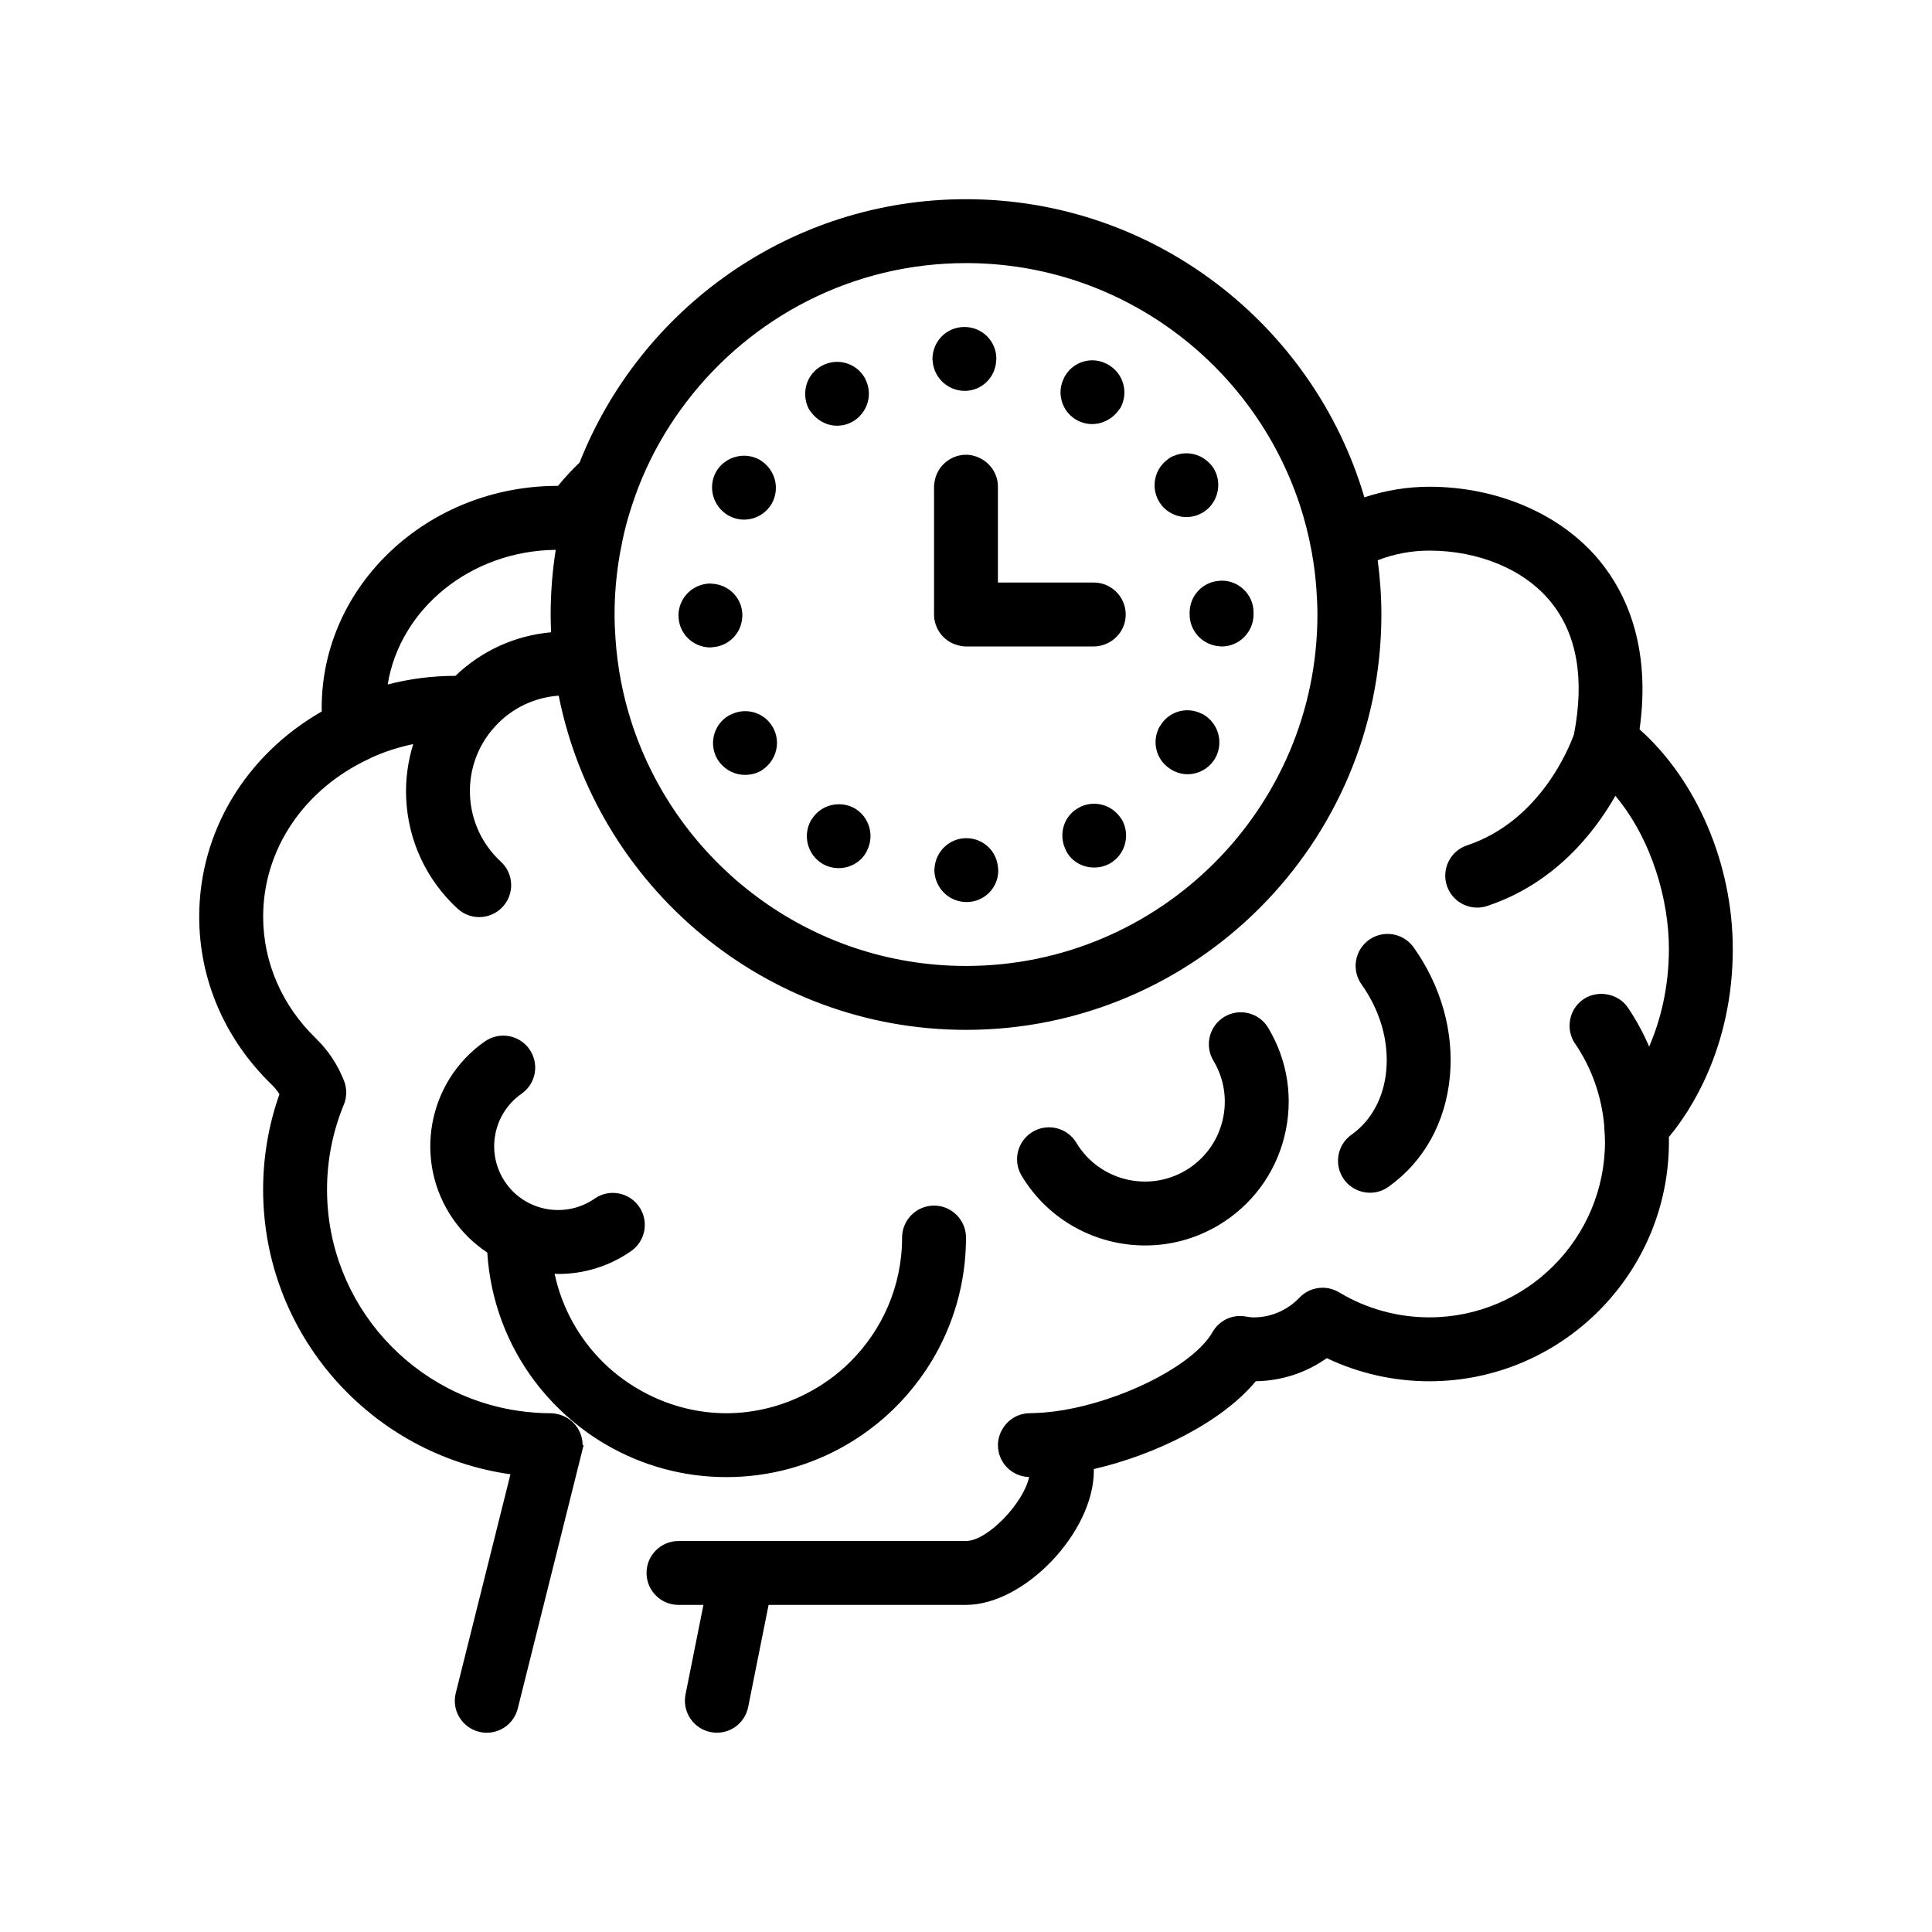 <?xml version="1.0" encoding="UTF-8"?>
<!-- Uploaded to: ICON Repo, www.svgrepo.com, Generator: ICON Repo Mixer Tools -->
<svg fill="#000000" width="800px" height="800px" version="1.1" viewBox="144 144 512 512" xmlns="http://www.w3.org/2000/svg">
 <path d="m603.2 395.41c0-22.434-9.551-44.633-24.695-58.125 3.129-22.254-3.836-36.445-10.523-44.598-10.105-12.34-27.008-19.695-45.211-19.695-5.871 0-11.668 0.984-17.195 2.805-13.445-45.609-55.668-79.008-105.57-79.008-46.48 0-86.297 28.973-102.41 69.797-2.023 1.934-3.945 3.984-5.719 6.172h-0.066c-34.496 0-62.559 26.383-62.559 58.816 0 0.332 0.012 0.656 0.02 0.977-20.184 11.566-32.48 31.918-32.48 54.395 0 16.672 6.797 32.445 19.141 44.426 0.805 0.777 1.516 1.648 2.125 2.594-2.871 8.141-4.328 16.637-4.328 25.293 0 38.398 28.555 70.242 65.547 75.441l-14.496 57.977c-1.133 4.535 1.621 9.129 6.16 10.262 0.691 0.172 1.379 0.258 2.062 0.258 3.789 0 7.246-2.562 8.207-6.418l0.516-2.051 16.934-67.738h-0.262c0-3.969-2.734-7.269-6.418-8.188-0.66-0.168-1.336-0.277-2.047-0.277-2.203 0-4.375-0.145-6.516-0.379-29.625-3.254-52.75-28.414-52.75-58.891 0-7.75 1.496-15.32 4.449-22.516 0.832-2.016 0.848-4.281 0.051-6.316-1.691-4.297-4.195-8.074-7.445-11.227-9.02-8.75-13.984-20.211-13.984-32.266 0-17.793 10.793-33.832 28.172-41.875 0.133-0.059 0.246-0.145 0.379-0.211 3.602-1.633 7.352-2.848 11.211-3.648-1.395 4.551-2.07 9.332-1.867 14.223 0.473 11.297 5.316 21.73 13.629 29.383 1.629 1.508 3.688 2.242 5.727 2.242 2.289 0 4.566-0.918 6.238-2.734 3.168-3.441 2.941-8.793-0.492-11.957-4.992-4.594-7.898-10.867-8.184-17.645-0.281-6.769 2.098-13.254 6.691-18.246 4.41-4.793 10.352-7.633 16.816-8.105 10.035 50.434 54.609 88.57 107.95 88.57 60.695 0 110.07-49.379 110.07-110.07 0-4.875-0.352-9.668-0.973-14.379 4.312-1.668 8.914-2.555 13.672-2.555 13.184 0 25.195 5.043 32.117 13.492 7.008 8.555 9.09 20.402 6.219 35.207-1.113 3.125-8.836 22.918-28.32 29.406-4.434 1.473-6.832 6.266-5.356 10.707 1.184 3.547 4.488 5.789 8.035 5.789 0.883 0 1.789-0.141 2.68-0.438 17.785-5.926 28.324-19.324 33.938-29.18 9.734 11.629 14.184 27.746 14.184 40.496 0 10.691-2.394 19.371-5.231 25.965-1.547-3.57-3.391-7.027-5.606-10.297-2.539-3.809-8.039-4.82-11.77-2.281-1.859 1.266-3.129 3.133-3.559 5.414-0.422 2.203 0 4.41 1.27 6.352 0 0 0.086 0 0.086 0.082 4.43 6.539 7.039 14.078 7.699 21.965 0.004 0.117-0.02 0.227-0.012 0.344 0.09 1.188 0.188 2.379 0.188 3.602 0 25.676-20.887 46.566-46.566 46.566-8.434 0-16.695-2.289-23.902-6.629-3.391-2.039-7.75-1.473-10.48 1.391-3.238 3.387-7.57 5.246-12.188 5.246-0.656 0-1.285-0.117-2.332-0.273-3.449-0.52-6.805 1.16-8.539 4.168-4.762 8.277-21.367 16.918-36.77 20.156-3.496 0.734-6.918 1.184-10.137 1.289-0.5 0.02-1.008 0.055-1.492 0.055-3.152 0-5.871 1.738-7.332 4.297-0.707 1.234-1.137 2.644-1.137 4.172 0 4.609 3.684 8.332 8.262 8.445-1.457 6.891-11.035 16.953-16.727 16.953h-76.191c-4.676 0-8.469 3.789-8.469 8.469 0 4.676 3.789 8.465 8.469 8.465h6.606l-4.746 23.738c-0.109 0.559-0.16 1.113-0.16 1.664-0.004 3.953 2.777 7.492 6.801 8.297 4.606 0.938 9.047-2.051 9.965-6.641l5.41-27.059h52.328c15.508 0 33.867-19.277 33.867-35.562 0-0.145-0.02-0.289-0.02-0.434 16.418-3.797 33.871-12.391 42.941-23.277 6.832-0.105 13.316-2.238 18.809-6.117 8.457 4.019 17.738 6.125 27.176 6.125 35.016 0 63.5-28.484 63.5-63.5 0-0.406-0.012-0.812-0.02-1.215 5.523-6.637 16.945-23.559 16.945-49.93zm-203.2 4.578c-41.527 0-76.785-27.328-88.762-64.938-2.195-6.891-3.594-14.141-4.117-21.625-0.152-2.176-0.258-4.363-0.258-6.574 0-5.223 0.453-10.348 1.285-15.34 0.074-0.465 0.168-0.922 0.246-1.379 0.422-2.316 0.91-4.613 1.5-6.871 0.605-2.312 1.316-4.578 2.09-6.816 0.156-0.441 0.293-0.891 0.453-1.328 1.586-4.363 3.488-8.578 5.68-12.609 2.312-4.254 4.961-8.293 7.883-12.117 17.035-22.27 43.855-36.668 73.996-36.668 41.055 0 75.965 26.719 88.328 63.668 1.402 4.191 2.508 8.516 3.309 12.949 0.586 3.25 1.004 6.555 1.234 9.91 0.156 2.188 0.262 4.383 0.262 6.609 0.004 51.355-41.777 93.129-93.129 93.129zm-135.31-76.879c-6.144 0.004-12.148 0.785-17.949 2.281 3.25-20.008 21.91-35.43 44.531-35.676-0.875 5.586-1.344 11.309-1.344 17.141 0 1.578 0.055 3.144 0.121 4.707-9.586 0.863-18.43 4.902-25.359 11.547zm246.69 104.52c0.699-7.742-1.629-15.824-6.559-22.754-2.707-3.812-1.82-9.098 1.988-11.809 3.812-2.711 9.098-1.82 11.809 1.984 7.273 10.219 10.688 22.328 9.629 34.102-1.109 12.258-6.891 22.688-16.289 29.367-1.484 1.066-3.203 1.57-4.898 1.57-2.648 0-5.254-1.238-6.906-3.559-2.707-3.809-1.82-9.105 1.988-11.805 5.301-3.762 8.586-9.836 9.238-17.098zm-174.88 107.82c-11.527 0-22.328-3.094-31.648-8.469-1.84-1.059-3.617-2.207-5.332-3.441-2.555-1.832-4.969-3.856-7.219-6.035-2.418-2.348-4.66-4.871-6.68-7.57-7.18-9.598-11.688-21.289-12.484-33.988-3.445-2.289-6.535-5.234-9.039-8.832-10.676-15.324-6.891-36.477 8.43-47.148 3.84-2.66 9.113-1.734 11.785 2.109 2.676 3.84 1.734 9.113-2.102 11.785-7.664 5.34-9.547 15.914-4.211 23.578 5.332 7.648 15.898 9.527 23.574 4.219 3.828-2.695 9.113-1.727 11.789 2.109 2.672 3.84 1.723 9.113-2.109 11.785-5.883 4.102-12.625 6.062-19.305 6.062-0.324 0-0.645-0.047-0.973-0.055 1.926 9.055 6.481 17.141 12.82 23.422 3.441 3.406 7.418 6.246 11.773 8.465 6.301 3.203 13.395 5.059 20.934 5.082 7.531-0.023 14.641-1.879 20.949-5.082 4.363-2.211 8.348-5.059 11.789-8.465 8.523-8.438 13.824-20.113 13.824-33.023 0-4.656 3.809-8.465 8.469-8.465 4.656 0 8.469 3.809 8.469 8.465 0 12.09-3.391 23.398-9.266 33.023-1.832 2.996-3.914 5.82-6.195 8.465-2.68 3.102-5.652 5.941-8.883 8.469-2.371 1.863-4.883 3.562-7.508 5.078-9.332 5.371-20.133 8.457-31.652 8.457zm-2.719-266.44c1.461-2.508 3.984-3.977 6.66-4.203 0.066-0.004 0.125-0.012 0.195-0.016 1.602-0.102 3.25 0.242 4.75 1.09 0.156 0.09 0.289 0.215 0.438 0.316 3.699 2.481 4.891 7.375 2.695 11.281-1.613 2.707-4.402 4.231-7.367 4.231-1.273 0-2.543-0.289-3.699-0.883-0.152-0.074-0.301-0.141-0.449-0.227-4.066-2.367-5.504-7.531-3.223-11.59zm132.26 75.941c-1.605 2.707-4.402 4.231-7.367 4.231-1.438 0-2.875-0.422-4.231-1.195-0.152-0.086-0.273-0.203-0.418-0.293-3.719-2.402-4.914-7.391-2.629-11.297v0.082c2.203-3.914 7.062-5.359 11.047-3.344 0.152 0.074 0.312 0.125 0.465 0.211 4.062 2.379 5.418 7.543 3.133 11.605zm-24.723 16.254c2.289 4.062 0.934 9.23-3.133 11.602-1.355 0.762-2.793 1.098-4.231 1.098-2.875 0-5.758-1.438-7.281-4.152-0.102-0.172-0.152-0.352-0.238-0.523-1.98-3.981-0.609-8.883 3.285-11.078 3.82-2.266 8.781-1.09 11.273 2.609 0.102 0.152 0.227 0.285 0.324 0.445zm34.883-54.949v0.344 0.258c0 4.656-3.809 8.469-8.465 8.469-0.188 0-0.359-0.047-0.539-0.055-4.41-0.289-7.93-3.941-7.93-8.414v-0.422-0.09c0-4.481 3.457-8.137 7.863-8.414 0.176-0.012 0.344-0.051 0.52-0.051 4.656-0.09 8.551 3.719 8.551 8.375zm-117.69-53.598c-0.762-1.305-1.098-2.719-1.125-4.125v-0.02c-0.047-2.957 1.426-5.848 4.176-7.453 4.066-2.367 9.23-1.02 11.598 3.055 0.086 0.145 0.133 0.301 0.207 0.453 1.352 2.707 1.133 5.844-0.422 8.297 0 0.004-0.012 0.012-0.012 0.016-0.695 1.09-1.617 2.047-2.816 2.75-1.352 0.84-2.875 1.184-4.316 1.184-2.711 0-5.309-1.391-6.953-3.738-0.109-0.148-0.246-0.262-0.336-0.418zm32.656-12.945c-0.016-0.172-0.059-0.336-0.059-0.508 0-4.734 3.727-8.551 8.469-8.551 4.656 0 8.465 3.723 8.465 8.383 0.004 0.191-0.035 0.379-0.047 0.57-0.215 4.465-3.871 7.981-8.332 7.981-4.488-0.008-8.148-3.469-8.496-7.875zm-42.398 96.938c2.277 3.91 1.012 8.797-2.613 11.285-0.152 0.102-0.277 0.223-0.434 0.316-1.355 0.762-2.797 1.098-4.316 1.098-2.875 0-5.672-1.523-7.281-4.144-2.367-4.066-1.02-9.234 3.043-11.598 0.16-0.09 0.328-0.141 0.488-0.227 3.992-2 8.836-0.629 11.113 3.269zm59.723 37.387c0.012 0.188 0.055 0.363 0.055 0.551 0.086 4.656-3.723 8.469-8.379 8.469-4.746 0-8.469-3.809-8.555-8.469 0-0.176 0.039-0.348 0.051-0.523 0.281-4.41 3.941-7.941 8.414-7.941 4.477-0.004 8.129 3.438 8.414 7.914zm-34.684-4.707c-0.082 0.168-0.137 0.344-0.23 0.504-1.527 2.715-4.402 4.231-7.281 4.231-1.441 0-2.883-0.336-4.231-1.098-4.066-2.363-5.422-7.531-3.133-11.598 0.086-0.156 0.207-0.281 0.301-0.43 2.414-3.703 7.391-4.902 11.297-2.707 3.816 2.281 5.258 7.125 3.277 11.098zm51.316-120.26c-0.211-1.598 0.039-3.258 0.812-4.801 0.082-0.168 0.133-0.336 0.227-0.5 2.289-4.066 7.445-5.508 11.512-3.133 4.062 2.289 5.5 7.445 3.219 11.516-0.098 0.16-0.238 0.281-0.344 0.434-0.453 0.66-0.984 1.234-1.578 1.734-1.562 1.305-3.512 2.066-5.531 2.066-1.352 0-2.797-0.336-4.144-1.098-2.394-1.348-3.84-3.695-4.172-6.219zm26.016 27.805c-0.875-1.5-1.238-3.152-1.152-4.762 0.141-2.578 1.461-5.008 3.703-6.535 0.141-0.098 0.262-0.211 0.406-0.301 0.594-0.348 1.215-0.59 1.844-0.781 2.949-0.898 6.117-0.109 8.312 1.984 0.539 0.516 1.043 1.082 1.445 1.758 1.438 2.465 1.484 5.32 0.434 7.723-0.684 1.566-1.828 2.949-3.402 3.879-0.16 0.102-0.332 0.172-0.5 0.262-1.223 0.645-2.555 0.926-3.82 0.926-2.867 0-5.754-1.527-7.269-4.152zm-114.98 37.723c-1.004 0.52-2.121 0.84-3.32 0.918-0.191 0.016-0.371 0.059-0.57 0.059-4.656 0-8.465-3.727-8.465-8.469 0-2.812 1.371-5.297 3.488-6.836 0.195-0.141 0.398-0.266 0.605-0.395 1.273-0.766 2.754-1.234 4.375-1.234 0.176 0 0.336 0.039 0.508 0.051 4.418 0.262 7.961 3.844 7.961 8.414 0 0.125-0.031 0.242-0.035 0.367-0.141 3.102-1.926 5.769-4.547 7.125zm97.707 0.719h-33.863c-0.789 0-1.535-0.145-2.262-0.344-0.781-0.215-1.516-0.535-2.191-0.953-2.402-1.492-4.016-4.137-4.016-7.176v-33.859c0-0.754 0.133-1.473 0.312-2.168 0.43-1.613 1.309-3.027 2.508-4.109 1.5-1.352 3.465-2.195 5.644-2.195 1.457 0 2.812 0.402 4.004 1.055 2.644 1.43 4.457 4.195 4.457 7.418v25.395h25.402c4.676 0 8.465 3.789 8.465 8.469 0 3.391-2 6.289-4.871 7.637-1.09 0.52-2.297 0.832-3.59 0.832zm34.078 125.79c1.371-5.492 0.527-11.18-2.379-16.02 0-0.004 0-0.004-0.004-0.004-2.402-4.012-1.098-9.211 2.902-11.613 4.016-2.414 9.215-1.098 11.617 2.902 5.234 8.73 6.758 18.969 4.289 28.848-2.473 9.875-8.641 18.191-17.367 23.426-6.117 3.672-12.867 5.414-19.527 5.414-12.953 0-25.598-6.594-32.738-18.488-2.402-4.012-1.109-9.211 2.902-11.617 4.012-2.41 9.211-1.109 11.617 2.902 6 10.004 19.023 13.254 29.039 7.269 4.852-2.918 8.277-7.535 9.648-13.02z"/>
</svg>